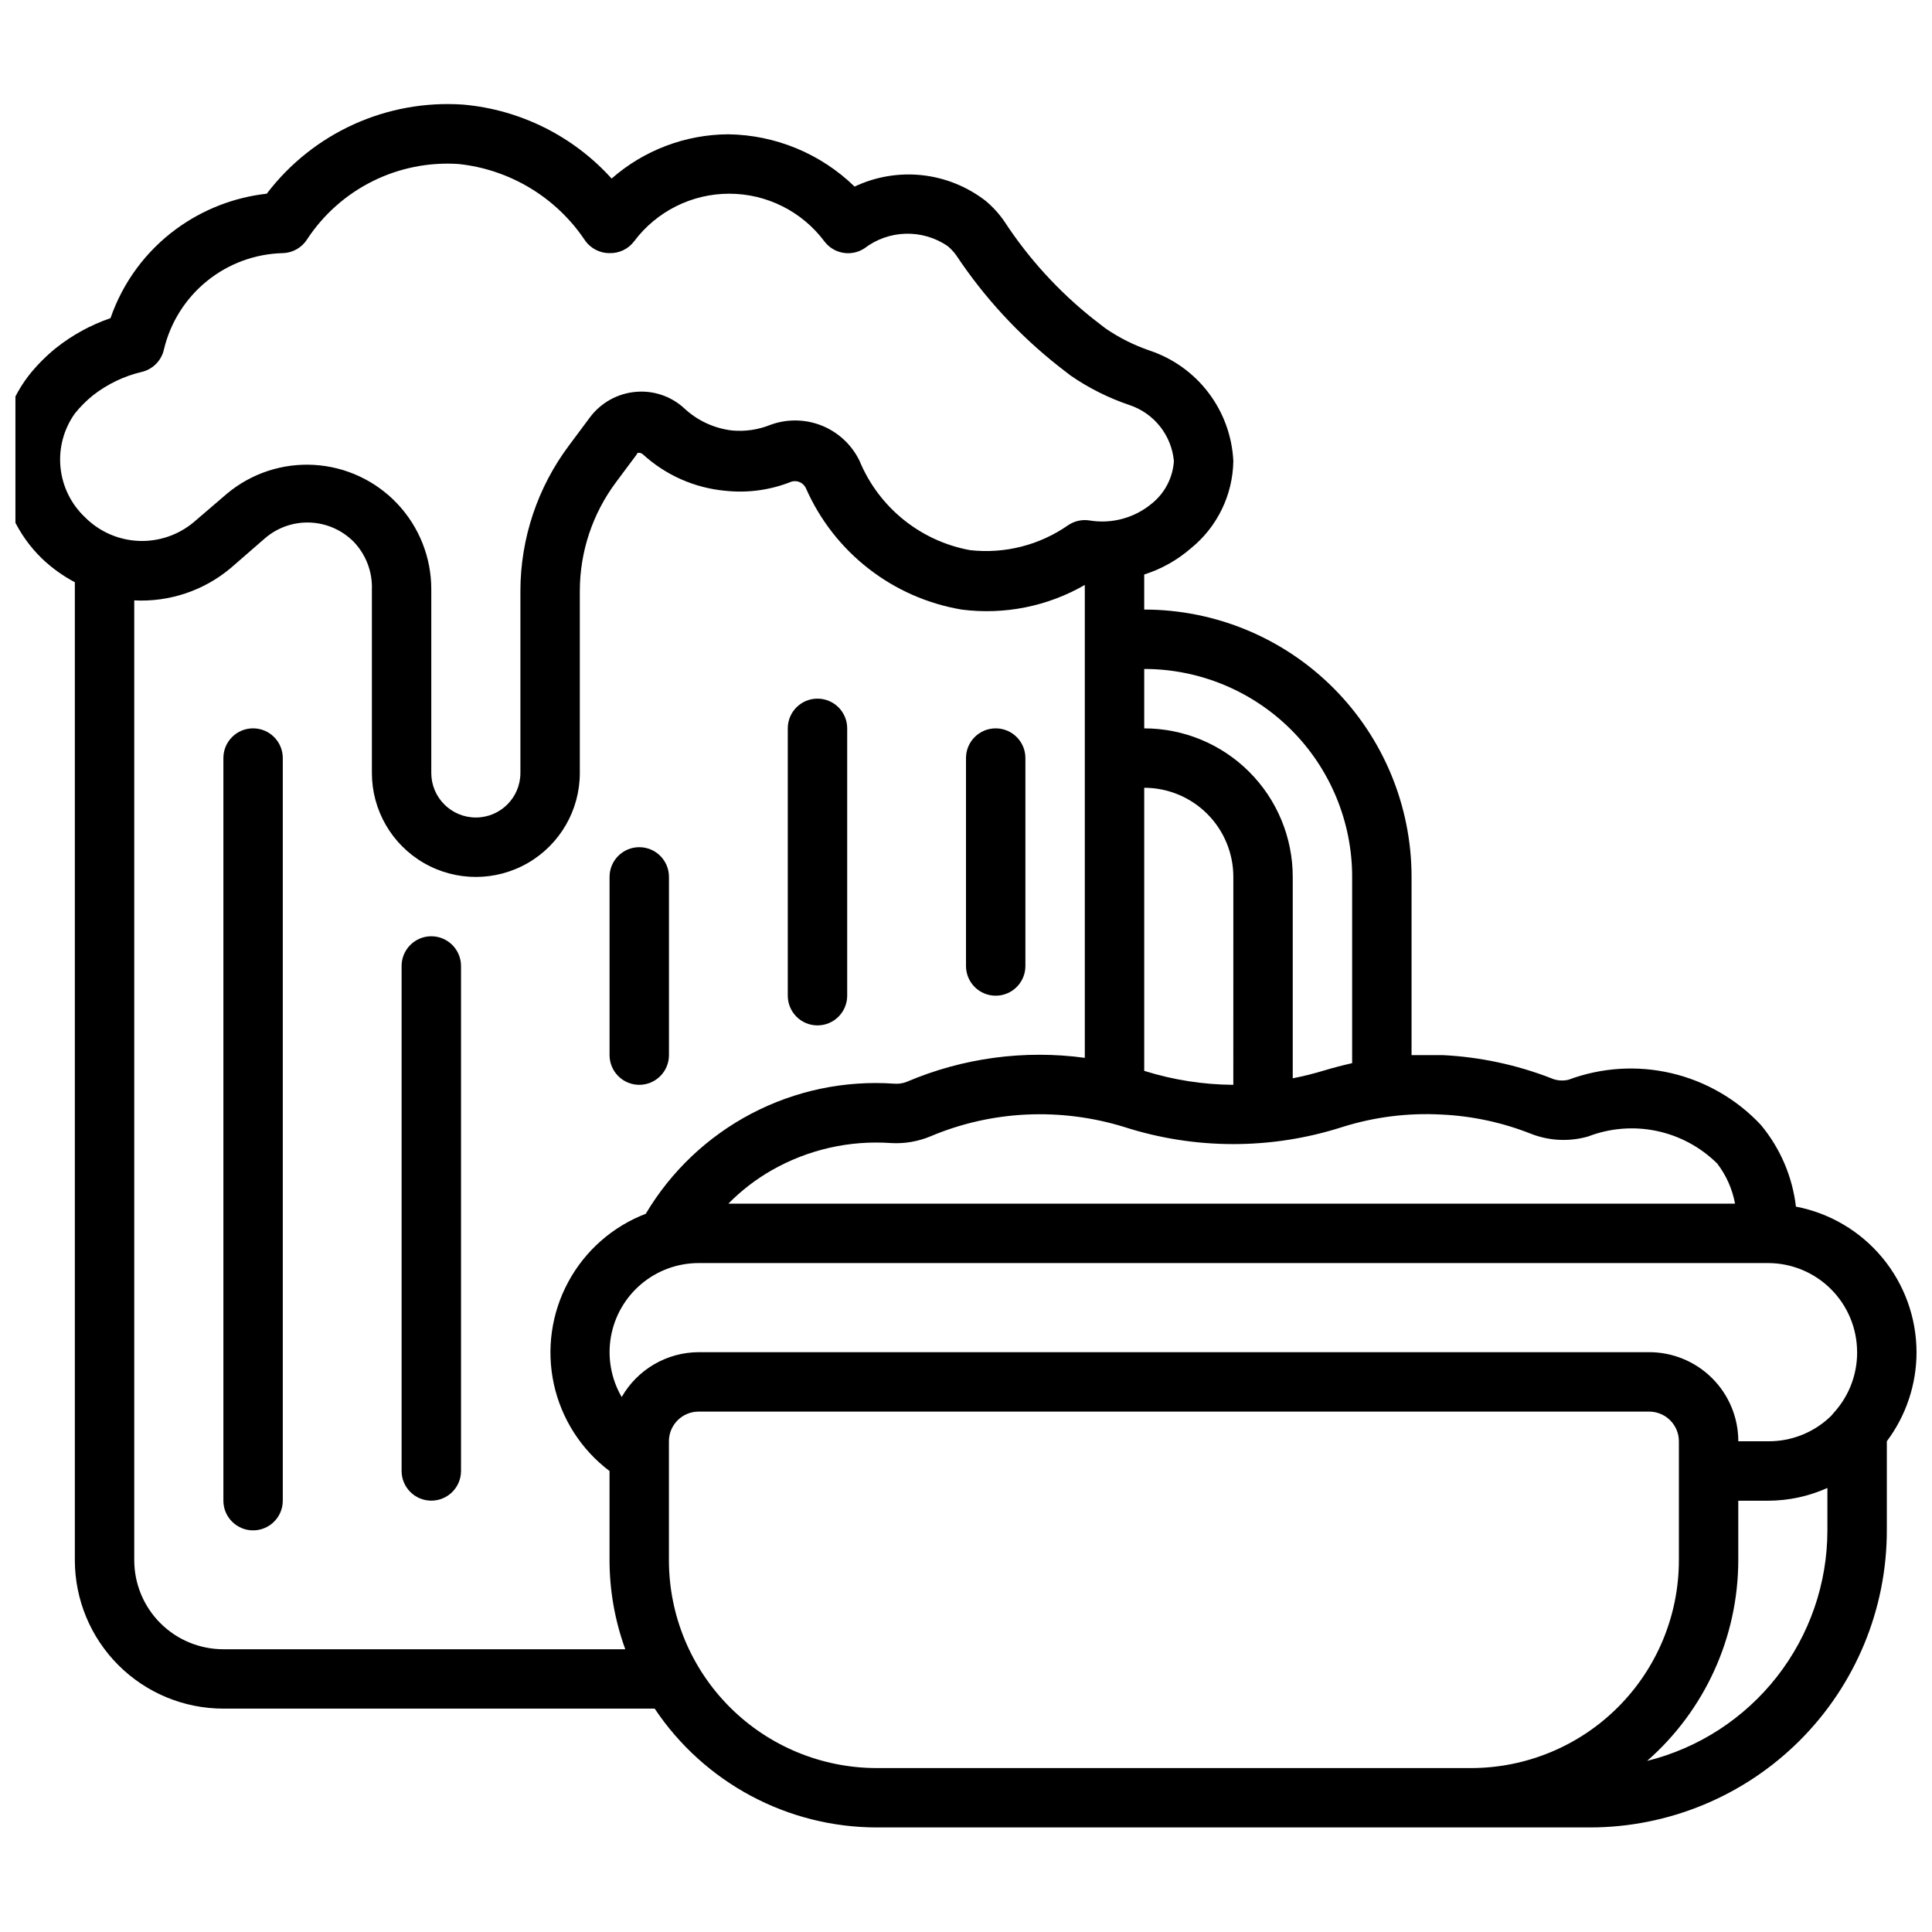 <?xml version="1.0" encoding="UTF-8"?>
<!-- Uploaded to: SVG Repo, www.svgrepo.com, Generator: SVG Repo Mixer Tools -->
<svg width="800px" height="800px" version="1.1" viewBox="144 144 512 512" xmlns="http://www.w3.org/2000/svg">
 <defs>
  <clipPath id="a">
   <path d="m148.09 171h503.81v458h-503.81z"/>
  </clipPath>
 </defs>
 <g clip-path="url(#a)">
  <path d="m651.9 502.34c-0.02-9.141-3.219-17.988-9.051-25.027-5.832-7.039-13.93-11.828-22.91-13.547-0.934-7.965-4.16-15.484-9.289-21.648-6.371-6.805-14.613-11.574-23.691-13.703-9.078-2.129-18.582-1.523-27.316 1.738-1.586 0.371-3.246 0.207-4.723-0.473-9.141-3.531-18.789-5.578-28.578-6.062h-8.266v-47.23c0-18.789-7.465-36.812-20.75-50.098s-31.309-20.75-50.098-20.75v-9.289c4.551-1.441 8.754-3.801 12.359-6.93 6.996-5.664 11.117-14.141 11.258-23.141-0.316-6.551-2.606-12.855-6.566-18.082s-9.41-9.133-15.633-11.203c-4.16-1.426-8.109-3.41-11.73-5.906l-3.148-2.441v0.004c-9.215-7.309-17.188-16.055-23.617-25.898-1.398-2.027-3.066-3.856-4.957-5.434-4.875-3.773-10.699-6.125-16.824-6.793-6.129-0.664-12.32 0.379-17.895 3.016-8.973-8.719-20.941-13.676-33.453-13.855-11.391 0.051-22.379 4.219-30.938 11.73-10.176-11.27-24.238-18.27-39.359-19.602-20.215-1.383-39.77 7.492-52.035 23.613-8.684 0.973-16.965 4.203-24.012 9.371-8.062 5.918-14.133 14.156-17.395 23.613-5.215 1.793-10.086 4.453-14.406 7.875-2.711 2.184-5.168 4.664-7.32 7.398-5.441 7.102-8.09 15.957-7.434 24.879 0.652 8.926 4.559 17.297 10.977 23.535 2.609 2.488 5.547 4.606 8.734 6.297v259.14c0 10.441 4.148 20.453 11.531 27.832 7.379 7.383 17.391 11.531 27.832 11.531h114.3c13.141 19.664 35.23 31.477 58.883 31.488h188.93c20.875 0 40.898-8.297 55.664-23.059 14.762-14.762 23.055-34.785 23.055-55.664v-23.617c5.109-6.812 7.871-15.098 7.871-23.613zm-15.742 0c0.027 5.793-2.07 11.398-5.906 15.742l-0.945 1.102h0.004c-4.473 4.394-10.504 6.828-16.77 6.769h-7.871c0-6.262-2.488-12.27-6.918-16.699-4.43-4.426-10.434-6.914-16.699-6.914h-251.91c-8.43 0.039-16.199 4.566-20.387 11.887-2.797-4.805-3.812-10.445-2.863-15.922 0.949-5.481 3.805-10.449 8.059-14.031 4.25-3.582 9.633-5.547 15.191-5.551h283.39c6.262 0 12.27 2.488 16.699 6.918 4.43 4.43 6.918 10.434 6.918 16.699zm-110.21-62.977c8.098 0.367 16.078 2.07 23.617 5.039 4.863 1.945 10.234 2.223 15.273 0.785 5.789-2.234 12.102-2.746 18.18-1.477 6.074 1.273 11.652 4.273 16.062 8.641 2.391 3.121 4.008 6.762 4.723 10.629h-266.78c3.43-3.484 7.324-6.477 11.57-8.898 9.562-5.434 20.516-7.926 31.488-7.164 3.551 0.215 7.102-0.379 10.391-1.73 8.141-3.453 16.832-5.426 25.664-5.824 8.73-0.395 17.469 0.723 25.82 3.305 18.785 6.035 38.992 6.035 57.781 0 8.469-2.664 17.348-3.785 26.211-3.305zm-55.105-7.871h0.004c-8.012-0.055-15.973-1.301-23.617-3.703v-75.02c6.262 0 12.27 2.488 16.699 6.918 4.43 4.43 6.918 10.434 6.918 16.699zm31.488-55.105v49.359c-2.441 0.551-4.879 1.18-7.242 1.891l0.004-0.004c-2.797 0.855-5.633 1.566-8.504 2.125v-53.371c0-10.438-4.144-20.449-11.527-27.832-7.383-7.383-17.395-11.527-27.832-11.527v-15.746c14.613 0 28.629 5.805 38.965 16.141 10.332 10.332 16.141 24.352 16.141 38.965zm-338.5-122.8c1.445-1.801 3.082-3.438 4.883-4.879 3.789-2.941 8.164-5.035 12.832-6.141 2.957-0.688 5.254-3.016 5.902-5.984 1.699-7.129 5.711-13.496 11.406-18.109 5.695-4.613 12.754-7.211 20.082-7.394 2.578-0.066 4.961-1.391 6.375-3.543 4.32-6.617 10.32-11.965 17.391-15.492 7.07-3.527 14.953-5.109 22.836-4.582 13.547 1.438 25.762 8.785 33.379 20.074 1.465 2.223 3.949 3.555 6.613 3.543 2.559 0.074 4.996-1.098 6.531-3.148 5.949-7.93 15.281-12.598 25.191-12.598 9.91 0 19.246 4.668 25.191 12.598 2.484 3.34 7.141 4.168 10.629 1.887 3.137-2.41 6.961-3.766 10.918-3.879 3.957-0.113 7.848 1.023 11.121 3.25 0.859 0.715 1.629 1.535 2.285 2.441 7.434 11.191 16.602 21.129 27.156 29.441l3.148 2.441c4.856 3.348 10.156 5.996 15.746 7.871 3.16 1.078 5.945 3.051 8.012 5.676 2.066 2.629 3.332 5.797 3.637 9.125-0.281 4.359-2.359 8.41-5.746 11.176-4.602 3.883-10.672 5.551-16.609 4.566-1.98-0.316-4.008 0.133-5.668 1.258-7.57 5.285-16.801 7.637-25.977 6.613-13.137-2.394-24.16-11.285-29.285-23.613-2.039-4.25-5.59-7.586-9.953-9.363-4.367-1.773-9.238-1.859-13.664-0.242-3.242 1.312-6.75 1.824-10.23 1.496-4.785-0.57-9.258-2.668-12.754-5.984-3.453-3.113-8.043-4.652-12.676-4.25-4.848 0.406-9.289 2.871-12.199 6.769l-5.512 7.398c-8.359 11.129-12.887 24.66-12.91 38.574v48.258c0 6.519-5.285 11.805-11.809 11.805-6.519 0-11.809-5.285-11.809-11.805v-48.652c0.016-8.418-3.188-16.523-8.957-22.656-5.766-6.133-13.66-9.828-22.066-10.328-8.402-0.5-16.68 2.234-23.137 7.637l-8.816 7.559c-4.098 3.422-9.332 5.184-14.664 4.938-5.336-0.246-10.383-2.488-14.145-6.277-3.688-3.484-5.988-8.184-6.481-13.234-0.492-5.051 0.859-10.105 3.801-14.238zm39.363 327.48c-6.266 0-12.273-2.488-16.699-6.918-4.43-4.426-6.918-10.434-6.918-16.699v-254.34c9.305 0.48 18.449-2.586 25.582-8.582l9.055-7.871c3.324-2.871 7.621-4.363 12.012-4.172 4.387 0.191 8.539 2.047 11.605 5.195 3.18 3.375 4.879 7.883 4.723 12.516v48.652c0 9.84 5.25 18.938 13.777 23.859 8.523 4.922 19.027 4.922 27.551 0 8.523-4.922 13.777-14.02 13.777-23.859v-48.258c0.008-10.387 3.379-20.492 9.602-28.812l5.512-7.398c0-0.473 0.867-0.551 1.574 0 6.035 5.539 13.727 8.941 21.883 9.684 5.965 0.645 11.992-0.195 17.555-2.441 1.516-0.418 3.109 0.312 3.777 1.73 7.469 17.016 23.008 29.121 41.328 32.199 11.289 1.441 22.734-0.852 32.594-6.535v125.32c-16.031-2.176-32.352 0.027-47.234 6.375-1.051 0.41-2.184 0.57-3.305 0.473-13.086-0.91-26.168 1.832-37.789 7.922-11.617 6.086-21.32 15.281-28.023 26.559-8.785 3.371-16.07 9.777-20.539 18.059s-5.824 17.887-3.816 27.082c2.008 9.191 7.242 17.363 14.754 23.031v23.617-0.004c0.008 8.055 1.418 16.047 4.172 23.617zm212.54 31.488h-39.359c-14.613 0-28.633-5.805-38.965-16.141-10.336-10.332-16.141-24.348-16.141-38.965v-31.488c0-4.348 3.523-7.871 7.871-7.871h251.91c2.09 0 4.09 0.832 5.566 2.305 1.477 1.477 2.305 3.481 2.305 5.566v31.488c0 14.617-5.805 28.633-16.137 38.965-10.336 10.336-24.352 16.141-38.965 16.141zm164.76-1.891c15.336-13.434 24.145-32.824 24.168-53.215v-15.742h7.871c5.43-0.008 10.793-1.16 15.746-3.387v11.258c-0.008 14.055-4.715 27.703-13.375 38.773-8.66 11.066-20.77 18.922-34.41 22.312z"/>
 </g>
 <path d="m211.07 337.02c-4.348 0-7.871 3.523-7.871 7.871v196.8c0 4.348 3.523 7.871 7.871 7.871 4.348 0 7.871-3.523 7.871-7.871v-196.8c0-2.09-0.828-4.09-2.305-5.566-1.477-1.477-3.481-2.305-5.566-2.305z"/>
 <path d="m258.3 392.12c-4.348 0-7.871 3.527-7.871 7.875v133.82c0 4.348 3.523 7.871 7.871 7.871 4.348 0 7.875-3.523 7.875-7.871v-133.82c0-2.09-0.832-4.09-2.309-5.566-1.477-1.477-3.477-2.309-5.566-2.309z"/>
 <path d="m313.41 431.49c2.086 0 4.09-0.832 5.566-2.309 1.477-1.477 2.305-3.477 2.305-5.566v-47.23c0-4.348-3.523-7.871-7.871-7.871s-7.871 3.523-7.871 7.871v47.23c0 2.09 0.828 4.09 2.305 5.566 1.477 1.477 3.481 2.309 5.566 2.309z"/>
 <path d="m360.64 415.74c2.09 0 4.09-0.828 5.566-2.305s2.309-3.481 2.309-5.566v-70.848c0-4.348-3.527-7.875-7.875-7.875-4.348 0-7.871 3.527-7.871 7.875v70.848c0 2.086 0.832 4.09 2.305 5.566 1.477 1.477 3.481 2.305 5.566 2.305z"/>
 <path d="m407.87 407.87c2.086 0 4.09-0.828 5.566-2.305 1.477-1.477 2.305-3.481 2.305-5.566v-55.105c0-4.348-3.523-7.871-7.871-7.871s-7.871 3.523-7.871 7.871v55.105c0 2.086 0.828 4.09 2.305 5.566 1.477 1.477 3.477 2.305 5.566 2.305z"/>
</svg>